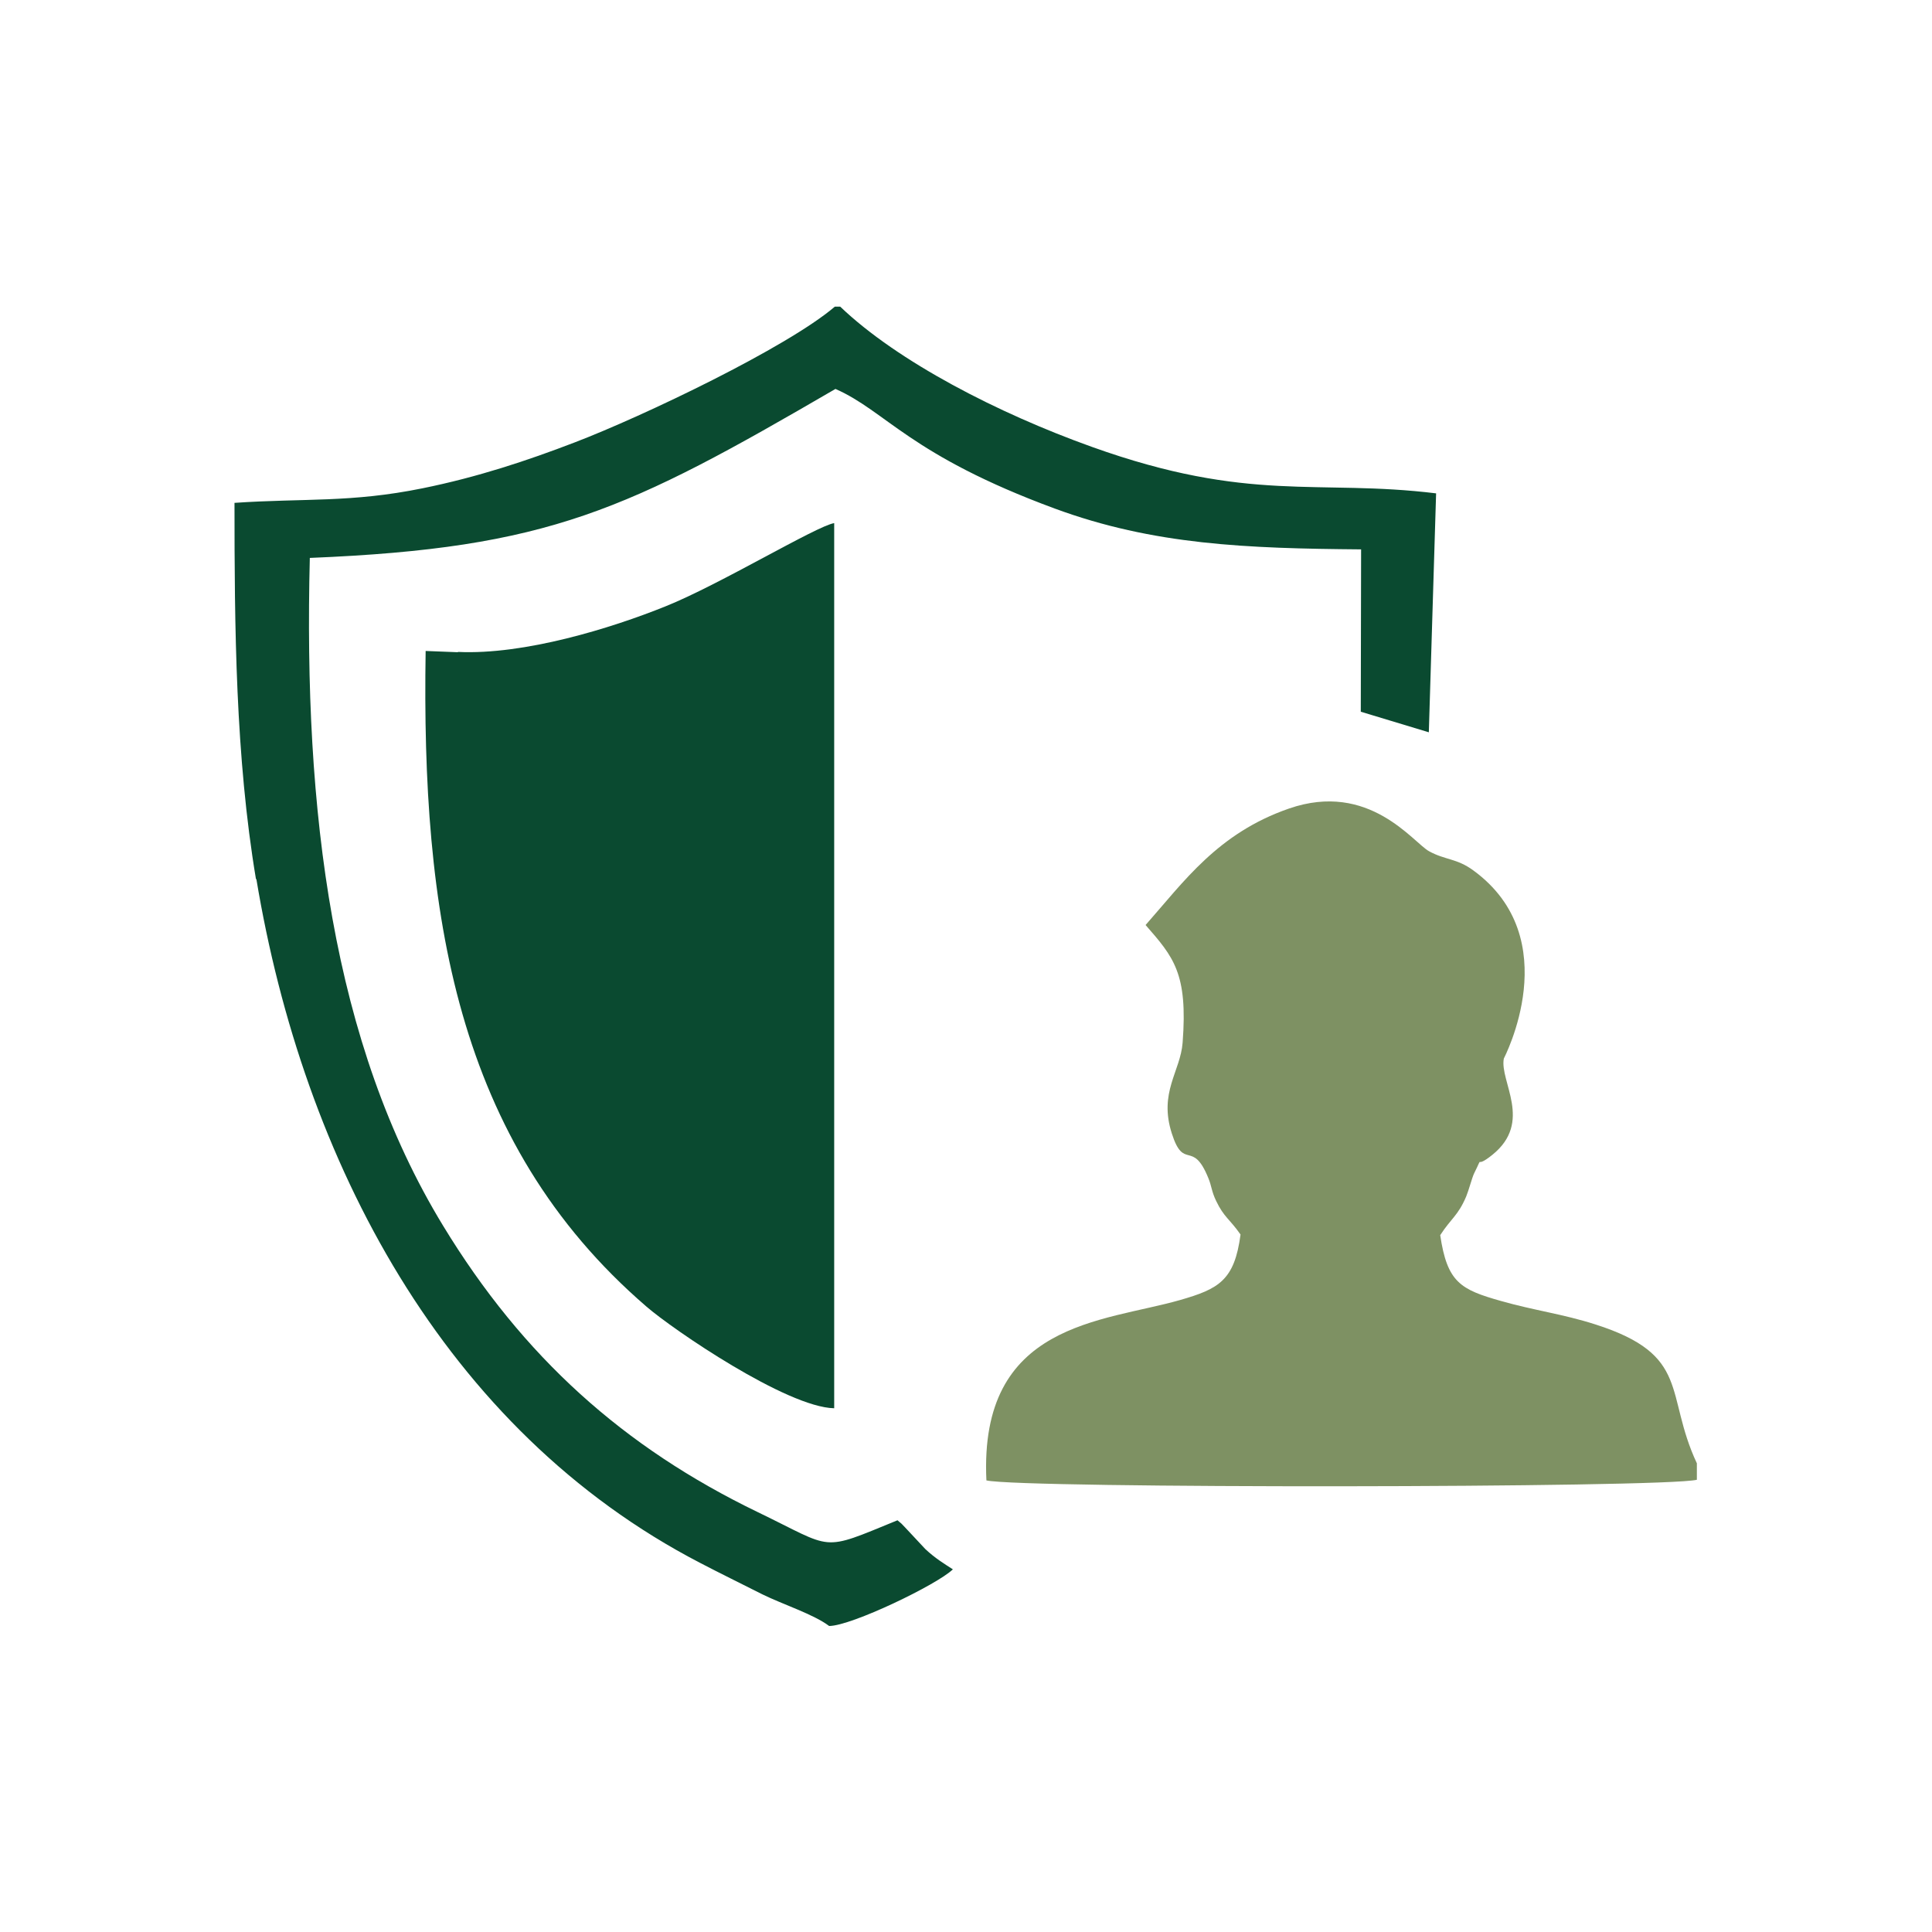 <?xml version="1.0" encoding="UTF-8"?>
<!DOCTYPE svg PUBLIC "-//W3C//DTD SVG 1.1//EN" "http://www.w3.org/Graphics/SVG/1.1/DTD/svg11.dtd">
<!-- Creator: CorelDRAW -->
<svg xmlns="http://www.w3.org/2000/svg" xml:space="preserve" width="1.045in" height="1.045in" version="1.1" style="shape-rendering:geometricPrecision; text-rendering:geometricPrecision; image-rendering:optimizeQuality; fill-rule:evenodd; clip-rule:evenodd"
viewBox="0 0 61.05 61.05"
 xmlns:xlink="http://www.w3.org/1999/xlink"
 xmlns:xodm="http://www.corel.com/coreldraw/odm/2003">
 <defs>
  <style type="text/css">
   <![CDATA[
    .str0 {stroke:white;stroke-width:0.18;stroke-miterlimit:2.613}
    .fil1 {fill:#0A4A30}
    .fil2 {fill:#7E9163}
    .fil0 {fill:white;fill-rule:nonzero}
   ]]>
  </style>
 </defs>
 <g id="Layer_x0020_1">
  <g id="_2637451711440" filter="url(#Ellipse_3)">
   <circle id="Ellipse_3-2" class="fil0 str0" cx="30.52" cy="30.52" r="30.44" data-name="Ellipse 3"/>
  </g>
  <g id="_2637451722288">
   <path class="fil1" d="M14.47 20.61l-1.02 -0.04c-0.13,8.21 0.91,15.49 6.98,20.72 0.83,0.72 4.43,3.18 5.93,3.21l-0 -27.97c-0.56,0.09 -3.63,1.95 -5.33,2.63 -1.71,0.69 -4.46,1.54 -6.56,1.44z"/>
   <path class="fil2" d="M53.62 46.24c-1.03,-2.2 -0.17,-3.42 -3.21,-4.39 -1.03,-0.33 -1.93,-0.44 -2.98,-0.74 -1.28,-0.36 -1.7,-0.59 -1.92,-2.08 0.35,-0.54 0.56,-0.61 0.82,-1.22 0.09,-0.22 0.18,-0.58 0.25,-0.73 0.34,-0.68 -0.04,-0.09 0.58,-0.59 1.29,-1.04 0.22,-2.32 0.36,-3.04 0,-0.01 2,-3.79 -0.97,-5.95 -0.52,-0.38 -0.88,-0.32 -1.39,-0.6 -0.5,-0.27 -1.89,-2.23 -4.43,-1.35 -2.25,0.78 -3.32,2.31 -4.53,3.68 0.88,1.01 1.34,1.52 1.17,3.72 -0.07,0.91 -0.76,1.57 -0.34,2.87 0.38,1.19 0.65,0.17 1.15,1.4 0.11,0.26 0.1,0.42 0.25,0.73 0.25,0.52 0.42,0.56 0.77,1.06 -0.19,1.45 -0.69,1.72 -1.91,2.07 -2.44,0.7 -6.36,0.7 -6.12,5.7 1.12,0.26 21.38,0.24 22.45,-0.02l0 -0.54z"/>
   <path class="fil1" d="M8.1 27.77c1.48,8.91 5.93,17.42 14.03,21.62 0.65,0.34 1.31,0.66 1.96,0.99 0.65,0.32 1.62,0.63 2.11,1 0.7,0 3.42,-1.31 3.91,-1.79 -0.28,-0.18 -0.56,-0.35 -0.87,-0.64l-0.57 -0.61c-0.3,-0.31 -0.08,-0.1 -0.31,-0.3 -2.47,1.01 -1.97,0.92 -4.42,-0.26 -4.22,-2.04 -7.41,-4.89 -9.94,-9.05 -3.51,-5.76 -4.41,-13.11 -4.21,-21.1 7.59,-0.31 10.03,-1.51 16.61,-5.34 1.61,0.71 2.35,2.09 6.93,3.78 3.12,1.15 6.06,1.26 9.68,1.29l-0.01 5.13 2.15 0.65 0.23 -7.55c-3.76,-0.46 -5.89,0.32 -10.88,-1.47 -2.96,-1.06 -6.13,-2.69 -7.95,-4.43l-0.17 0c-1.51,1.29 -6.05,3.46 -8.22,4.29 -1.51,0.58 -3.08,1.1 -4.81,1.45 -2.26,0.46 -3.74,0.31 -5.94,0.46 0,3.91 0.03,8.03 0.68,11.9z"/>
  </g>
 </g>
</svg>
